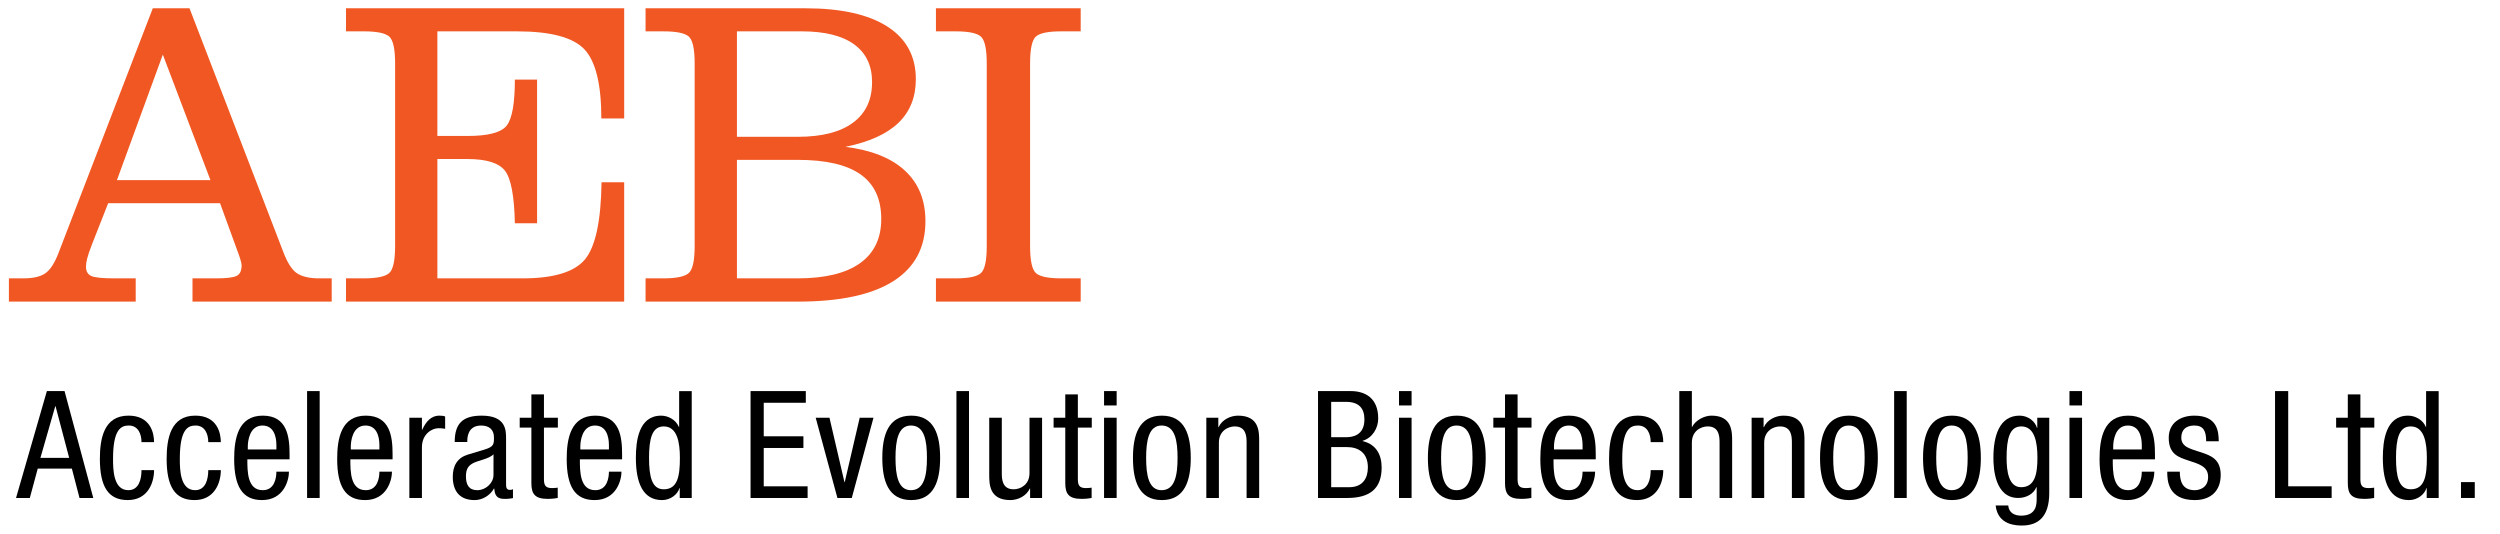 <?xml version="1.0" encoding="utf-8"?>
<!-- Generator: Adobe Illustrator 15.1.0, SVG Export Plug-In . SVG Version: 6.00 Build 0)  -->
<!DOCTYPE svg PUBLIC "-//W3C//DTD SVG 1.1//EN" "http://www.w3.org/Graphics/SVG/1.1/DTD/svg11.dtd">
<svg version="1.1" id="Layer_1" xmlns="http://www.w3.org/2000/svg" xmlns:xlink="http://www.w3.org/1999/xlink" x="0px" y="0px"
	 width="281px" height="60px" viewBox="0 0 281 60" enable-background="new 0 0 281 60" xml:space="preserve">
<g>
	<g>
		<g>
			<path fill="#F15722" d="M1,33.902v-2.615h1.632c1.104,0,1.928-0.192,2.472-0.576s1.032-1.135,1.464-2.256L17.174,0.931h4.127
				l10.511,27.31c0.464,1.247,0.979,2.067,1.547,2.459s1.412,0.588,2.532,0.588h1.392v2.615H21.637v-2.615h2.664
				c1.184,0,1.956-0.096,2.316-0.288c0.36-0.191,0.541-0.584,0.541-1.176c0-0.112-0.033-0.284-0.097-0.517
				c-0.063-0.231-0.151-0.499-0.264-0.803l-2.063-5.664H12.159l-1.824,4.632c-0.272,0.704-0.452,1.235-0.54,1.596
				c-0.088,0.359-0.132,0.66-0.132,0.899c0,0.513,0.192,0.86,0.576,1.044s1.239,0.276,2.568,0.276h2.447v2.615H1z M13.143,20.248
				h10.511l-5.352-14.11L13.143,20.248z"/>
			<path fill="#F15722" d="M38.891,33.902v-2.615h2.016c1.423,0,2.364-0.192,2.819-0.576s0.684-1.399,0.684-3.048V7.122
				c0-1.631-0.224-2.64-0.672-3.023s-1.392-0.575-2.831-0.575h-2.016V0.931h31.268v12.383H67.59c0-3.84-0.636-6.432-1.908-7.775
				c-1.272-1.344-3.795-2.015-7.571-2.015h-8.95v11.758h3.407c2.319,0,3.783-0.392,4.392-1.176c0.607-0.784,0.911-2.504,0.911-5.159
				h2.497v16.149h-2.497c-0.064-3.088-0.439-5.063-1.127-5.927c-0.688-0.864-2.096-1.296-4.224-1.296h-3.359v13.414h9.599
				c3.471,0,5.799-0.708,6.983-2.124c1.184-1.415,1.807-4.308,1.871-8.675h2.544v13.414H38.891z"/>
			<path fill="#F15722" d="M72.561,33.902v-2.615h2.015c1.424,0,2.364-0.192,2.82-0.576s0.684-1.399,0.684-3.048V7.122
				c0-1.631-0.225-2.64-0.672-3.023s-1.392-0.575-2.832-0.575h-2.015V0.931H90.51c4.015,0,7.091,0.685,9.227,2.052
				c2.135,1.368,3.204,3.34,3.204,5.916c0,2.016-0.653,3.65-1.956,4.907c-1.305,1.256-3.292,2.155-5.964,2.699
				c2.944,0.368,5.18,1.264,6.708,2.688c1.527,1.423,2.29,3.311,2.29,5.662c0,2.976-1.208,5.228-3.622,6.755
				c-2.417,1.528-5.992,2.292-10.728,2.292H72.561z M82.831,15.377h6.839c2.704,0,4.772-0.527,6.203-1.584
				c1.433-1.056,2.148-2.575,2.148-4.56c0-1.854-0.672-3.271-2.017-4.247c-1.344-0.976-3.312-1.463-5.902-1.463h-7.271V15.377z
				 M82.831,31.287h6.839c3.072,0,5.403-0.568,6.996-1.704c1.591-1.136,2.387-2.792,2.387-4.967c0-2.24-0.771-3.908-2.315-5.004
				s-3.9-1.644-7.067-1.644h-6.839V31.287z"/>
			<path fill="#F15722" d="M105.2,33.902v-2.615h2.23c1.424,0,2.36-0.192,2.809-0.576c0.446-0.384,0.671-1.399,0.671-3.048V7.122
				c0-1.631-0.225-2.64-0.671-3.023c-0.448-0.384-1.385-0.575-2.809-0.575h-2.23V0.931h16.269v2.593h-2.208
				c-1.439,0-2.379,0.191-2.819,0.575c-0.439,0.384-0.66,1.393-0.66,3.023v20.541c0,1.648,0.224,2.664,0.672,3.048
				s1.384,0.576,2.808,0.576h2.208v2.615H105.2z"/>
		</g>
	</g>
	<g>
		<path d="M5.269,43.958h1.985l3.231,12.015H8.937l-0.858-3.299H4.242L3.35,55.973H1.801L5.269,43.958z M4.544,51.463h3.231
			l-1.532-5.806H6.21L4.544,51.463z"/>
		<path d="M15.904,49.696c0-0.875-0.354-1.868-1.431-1.868c-0.875,0-1.767,0.438-1.767,3.735c0,1.179,0.017,3.533,1.717,3.533
			c1.211,0,1.481-1.277,1.481-2.254h1.413c0,1.431-0.707,3.366-2.962,3.366c-2.204,0-3.129-1.532-3.129-4.628
			c0-2.256,0.437-4.863,3.214-4.863c2.457,0,2.877,1.935,2.877,2.979H15.904z"/>
		<path d="M23.41,49.696c0-0.875-0.354-1.868-1.431-1.868c-0.875,0-1.767,0.438-1.767,3.735c0,1.179,0.017,3.533,1.716,3.533
			c1.211,0,1.481-1.277,1.481-2.254h1.413c0,1.431-0.707,3.366-2.961,3.366c-2.205,0-3.13-1.532-3.13-4.628
			c0-2.256,0.437-4.863,3.214-4.863c2.457,0,2.877,1.935,2.877,2.979H23.41z"/>
		<path d="M27.802,51.632c0,1.38,0,3.465,1.733,3.465c1.347,0,1.531-1.413,1.531-2.085h1.414c0,0.959-0.572,3.197-3.029,3.197
			c-2.205,0-3.13-1.532-3.13-4.628c0-2.256,0.438-4.863,3.214-4.863c2.76,0,3.013,2.406,3.013,4.341v0.573H27.802z M31.067,50.521
			v-0.488c0-1.01-0.32-2.204-1.565-2.204c-1.481,0-1.649,1.816-1.649,2.356v0.336H31.067z"/>
		<path d="M34.517,43.958h1.414v12.015h-1.414V43.958z"/>
		<path d="M39.38,51.632c0,1.38,0,3.465,1.733,3.465c1.346,0,1.531-1.413,1.531-2.085h1.414c0,0.959-0.572,3.197-3.029,3.197
			c-2.204,0-3.13-1.532-3.13-4.628c0-2.256,0.438-4.863,3.215-4.863c2.76,0,3.012,2.406,3.012,4.341v0.573H39.38z M42.645,50.521
			v-0.488c0-1.01-0.32-2.204-1.565-2.204c-1.481,0-1.649,1.816-1.649,2.356v0.336H42.645z"/>
		<path d="M46.011,46.952h1.413V48.3h0.034c0.404-0.859,0.942-1.582,1.952-1.582c0.286,0,0.488,0.033,0.624,0.101v1.38
			c-0.135-0.018-0.303-0.067-0.758-0.067c-0.707,0-1.852,0.64-1.852,2.138v5.704h-1.413V46.952z"/>
		<path d="M51.11,49.679c0-2.053,0.875-2.961,3.029-2.961c2.743,0,2.743,1.648,2.743,2.592v5.03c0,0.371,0,0.725,0.438,0.725
			c0.185,0,0.27-0.034,0.337-0.084v1.009c-0.101,0.018-0.471,0.085-0.824,0.085c-0.539,0-1.212,0-1.279-1.162h-0.034
			c-0.455,0.809-1.33,1.297-2.171,1.297c-1.683,0-2.457-1.011-2.457-2.626c0-1.262,0.539-2.138,1.7-2.489l1.901-0.573
			c1.027-0.32,1.027-0.605,1.027-1.362c0-0.843-0.505-1.33-1.447-1.33c-1.549,0-1.549,1.447-1.549,1.767v0.084H51.11z
			 M55.469,51.059c-0.522,0.556-1.768,0.674-2.406,1.061c-0.455,0.286-0.691,0.64-0.691,1.43c0,0.91,0.32,1.548,1.279,1.548
			c0.926,0,1.818-0.79,1.818-1.715V51.059z"/>
		<path d="M59.726,44.327h1.414v2.625h1.564v1.111H61.14v5.789c0,0.724,0.186,1.01,0.926,1.01c0.303,0,0.471-0.034,0.623-0.05v1.16
			c-0.186,0.034-0.555,0.102-1.145,0.102c-1.464,0-1.817-0.606-1.817-1.784v-6.227h-1.313v-1.111h1.313V44.327z"/>
		<path d="M65.178,51.632c0,1.38,0,3.465,1.733,3.465c1.346,0,1.532-1.413,1.532-2.085h1.413c0,0.959-0.572,3.197-3.028,3.197
			c-2.205,0-3.13-1.532-3.13-4.628c0-2.256,0.438-4.863,3.214-4.863c2.76,0,3.012,2.406,3.012,4.341v0.573H65.178z M68.443,50.521
			v-0.488c0-1.01-0.32-2.204-1.565-2.204c-1.481,0-1.649,1.816-1.649,2.356v0.336H68.443z"/>
		<path d="M77.75,55.973h-1.347v-1.11h-0.034c-0.185,0.674-0.976,1.347-1.952,1.347c-2.137,0-2.945-1.902-2.945-4.746
			c0-1.885,0.303-4.745,2.844-4.745c0.808,0,1.666,0.487,1.986,1.262h0.034v-4.021h1.414V55.973z M74.602,54.997
			c1.565,0,1.818-1.48,1.818-3.534c0-1.75-0.303-3.534-1.818-3.534c-1.313,0-1.649,1.381-1.649,3.534
			C72.953,53.617,73.29,54.997,74.602,54.997z"/>
		<path d="M84.363,43.958h6.21v1.313h-4.729v3.769h4.46v1.313h-4.46v4.31h4.931v1.312h-6.412V43.958z"/>
		<path d="M91.684,46.952h1.548l1.683,7.236h0.034l1.682-7.236h1.549l-2.44,9.021h-1.615L91.684,46.952z"/>
		<path d="M102.421,46.718c2.607,0,3.248,2.204,3.248,4.745s-0.656,4.746-3.248,4.746c-2.608,0-3.249-2.205-3.249-4.746
			S99.829,46.718,102.421,46.718z M104.188,51.463c0-1.952-0.285-3.635-1.801-3.635c-1.43,0-1.733,1.683-1.733,3.635
			s0.287,3.634,1.733,3.634C103.885,55.097,104.188,53.415,104.188,51.463z"/>
		<path d="M107.503,43.958h1.413v12.015h-1.413V43.958z"/>
		<path d="M117.129,55.973h-1.346v-1.061h-0.034c-0.371,0.825-1.312,1.297-2.188,1.297c-2.372,0-2.372-1.801-2.372-2.861v-6.396
			h1.413v6.227c0,0.69,0.051,1.818,1.33,1.818c0.757,0,1.783-0.506,1.783-1.818v-6.227h1.414V55.973z"/>
		<path d="M119.737,44.327h1.414v2.625h1.564v1.111h-1.564v5.789c0,0.724,0.186,1.01,0.926,1.01c0.303,0,0.471-0.034,0.622-0.05
			v1.16c-0.185,0.034-0.555,0.102-1.146,0.102c-1.463,0-1.816-0.606-1.816-1.784v-6.227h-1.313v-1.111h1.313V44.327z"/>
		<path d="M124.096,43.958h1.415v1.615h-1.415V43.958z M124.096,46.952h1.415v9.021h-1.415V46.952z"/>
		<path d="M130.592,46.718c2.609,0,3.249,2.204,3.249,4.745s-0.656,4.746-3.249,4.746c-2.608,0-3.247-2.205-3.247-4.746
			S128,46.718,130.592,46.718z M132.358,51.463c0-1.952-0.285-3.635-1.799-3.635c-1.432,0-1.734,1.683-1.734,3.635
			s0.286,3.634,1.734,3.634C132.056,55.097,132.358,53.415,132.358,51.463z"/>
		<path d="M135.59,46.952h1.348v1.061h0.033c0.37-0.823,1.313-1.295,2.188-1.295c2.372,0,2.372,1.801,2.372,2.86v6.395h-1.413
			v-6.227c0-0.689-0.05-1.817-1.33-1.817c-0.756,0-1.784,0.505-1.784,1.817v6.227h-1.413V46.952z"/>
		<path d="M148.145,43.958h3.687c1.563,0,3.079,0.74,3.079,3.08c0,1.093-0.656,2.187-1.751,2.507v0.033
			c1.48,0.354,2.137,1.48,2.137,2.963c0,2.439-1.379,3.432-3.887,3.432h-3.265V43.958z M149.625,49.14h1.701
			c0.622,0,2.035-0.151,2.035-2.002c0-1.245-0.622-1.969-2.07-1.969h-1.666V49.14z M149.625,54.761h2.02
			c1.564,0,2.104-1.06,2.104-2.22c0-1.65-1.06-2.29-2.355-2.29h-1.768V54.761z"/>
		<path d="M157.249,43.958h1.413v1.615h-1.413V43.958z M157.249,46.952h1.413v9.021h-1.413V46.952z"/>
		<path d="M163.744,46.718c2.609,0,3.249,2.204,3.249,4.745s-0.657,4.746-3.249,4.746c-2.608,0-3.248-2.205-3.248-4.746
			S161.153,46.718,163.744,46.718z M165.512,51.463c0-1.952-0.286-3.635-1.801-3.635c-1.431,0-1.733,1.683-1.733,3.635
			s0.286,3.634,1.733,3.634C165.209,55.097,165.512,53.415,165.512,51.463z"/>
		<path d="M169.164,44.327h1.413v2.625h1.565v1.111h-1.565v5.789c0,0.724,0.185,1.01,0.927,1.01c0.302,0,0.47-0.034,0.621-0.05v1.16
			c-0.185,0.034-0.556,0.102-1.144,0.102c-1.465,0-1.817-0.606-1.817-1.784v-6.227h-1.313v-1.111h1.313V44.327z"/>
		<path d="M174.616,51.632c0,1.38,0,3.465,1.733,3.465c1.347,0,1.531-1.413,1.531-2.085h1.413c0,0.959-0.571,3.197-3.029,3.197
			c-2.204,0-3.13-1.532-3.13-4.628c0-2.256,0.438-4.863,3.215-4.863c2.76,0,3.013,2.406,3.013,4.341v0.573H174.616z M177.881,50.521
			v-0.488c0-1.01-0.319-2.204-1.564-2.204c-1.48,0-1.649,1.816-1.649,2.356v0.336H177.881z"/>
		<path d="M185.538,49.696c0-0.875-0.353-1.868-1.431-1.868c-0.875,0-1.767,0.438-1.767,3.735c0,1.179,0.017,3.533,1.717,3.533
			c1.211,0,1.48-1.277,1.48-2.254h1.413c0,1.431-0.706,3.366-2.962,3.366c-2.204,0-3.13-1.532-3.13-4.628
			c0-2.256,0.438-4.863,3.214-4.863c2.457,0,2.878,1.935,2.878,2.979H185.538z"/>
		<path d="M188.752,43.958h1.414v4.021h0.033c0.371-0.74,1.363-1.262,2.171-1.262c2.322,0,2.322,1.801,2.322,2.86v6.395h-1.413
			v-6.227c0-0.689-0.05-1.817-1.329-1.817c-0.758,0-1.784,0.505-1.784,1.817v6.227h-1.414V43.958z"/>
		<path d="M196.881,46.952h1.347v1.061h0.033c0.37-0.823,1.313-1.295,2.188-1.295c2.374,0,2.374,1.801,2.374,2.86v6.395h-1.414
			v-6.227c0-0.689-0.051-1.817-1.33-1.817c-0.757,0-1.784,0.505-1.784,1.817v6.227h-1.413V46.952z"/>
		<path d="M207.82,46.718c2.607,0,3.247,2.204,3.247,4.745s-0.656,4.746-3.247,4.746c-2.609,0-3.248-2.205-3.248-4.746
			S205.228,46.718,207.82,46.718z M209.587,51.463c0-1.952-0.286-3.635-1.801-3.635c-1.43,0-1.733,1.683-1.733,3.635
			s0.286,3.634,1.733,3.634C209.283,55.097,209.587,53.415,209.587,51.463z"/>
		<path d="M212.902,43.958h1.413v12.015h-1.413V43.958z"/>
		<path d="M219.397,46.718c2.609,0,3.249,2.204,3.249,4.745s-0.657,4.746-3.249,4.746c-2.608,0-3.247-2.205-3.247-4.746
			S216.807,46.718,219.397,46.718z M221.165,51.463c0-1.952-0.286-3.635-1.801-3.635c-1.431,0-1.733,1.683-1.733,3.635
			s0.287,3.634,1.733,3.634C220.862,55.097,221.165,53.415,221.165,51.463z"/>
		<path d="M230.336,55.4c0,2.692-1.245,3.669-3.062,3.669c-0.557,0-2.727,0-2.963-2.255h1.414c0.068,0.824,0.706,1.145,1.446,1.145
			c1.818,0,1.751-1.397,1.751-2.021v-1.178h-0.034c-0.303,0.758-1.145,1.212-2.035,1.212c-2.626,0-2.794-3.315-2.794-4.51
			c0-2.44,0.656-4.745,2.945-4.745c0.976,0,1.766,0.673,1.951,1.38h0.034v-1.146h1.346V55.4z M225.541,51.463
			c0,1.464,0.218,3.298,1.631,3.298c1.531,0,1.835-1.447,1.835-3.298c0-1.75-0.304-3.534-1.817-3.534
			C225.877,47.929,225.541,49.31,225.541,51.463z"/>
		<path d="M232.608,43.958h1.414v1.615h-1.414V43.958z M232.608,46.952h1.414v9.021h-1.414V46.952z"/>
		<path d="M237.474,51.632c0,1.38,0,3.465,1.731,3.465c1.348,0,1.532-1.413,1.532-2.085h1.413c0,0.959-0.572,3.197-3.029,3.197
			c-2.204,0-3.13-1.532-3.13-4.628c0-2.256,0.438-4.863,3.214-4.863c2.761,0,3.014,2.406,3.014,4.341v0.573H237.474z
			 M240.737,50.521v-0.488c0-1.01-0.32-2.204-1.566-2.204c-1.48,0-1.647,1.816-1.647,2.356v0.336H240.737z"/>
		<path d="M247.974,49.595c0-1.144-0.303-1.767-1.33-1.767c-0.454,0-1.465,0.118-1.465,1.38c0,1.061,1.111,1.262,2.222,1.633
			c1.094,0.369,2.206,0.757,2.206,2.541c0,1.9-1.229,2.827-2.912,2.827c-3.063,0-3.097-2.272-3.097-3.197h1.414
			c0,1.094,0.302,2.085,1.683,2.085c0.454,0,1.497-0.218,1.497-1.496c0-1.212-1.11-1.465-2.204-1.836
			c-1.094-0.369-2.222-0.688-2.222-2.557c0-1.683,1.313-2.49,2.878-2.49c2.625,0,2.726,1.816,2.743,2.877H247.974z"/>
		<path d="M255.715,43.958h1.48v10.703h4.881v1.312h-6.361V43.958z"/>
		<path d="M263.893,44.327h1.415v2.625h1.564v1.111h-1.564v5.789c0,0.724,0.185,1.01,0.925,1.01c0.303,0,0.471-0.034,0.623-0.05
			v1.16c-0.185,0.034-0.556,0.102-1.145,0.102c-1.464,0-1.818-0.606-1.818-1.784v-6.227h-1.312v-1.111h1.312V44.327z"/>
		<path d="M274.107,55.973h-1.346v-1.11h-0.034c-0.184,0.674-0.976,1.347-1.951,1.347c-2.137,0-2.945-1.902-2.945-4.746
			c0-1.885,0.304-4.745,2.844-4.745c0.809,0,1.667,0.487,1.986,1.262h0.033v-4.021h1.413V55.973z M270.962,54.997
			c1.564,0,1.816-1.48,1.816-3.534c0-1.75-0.303-3.534-1.816-3.534c-1.313,0-1.65,1.381-1.65,3.534
			C269.312,53.617,269.648,54.997,270.962,54.997z"/>
		<path d="M276.615,54.188h1.549v1.784h-1.549V54.188z"/>
	</g>
</g>
</svg>

